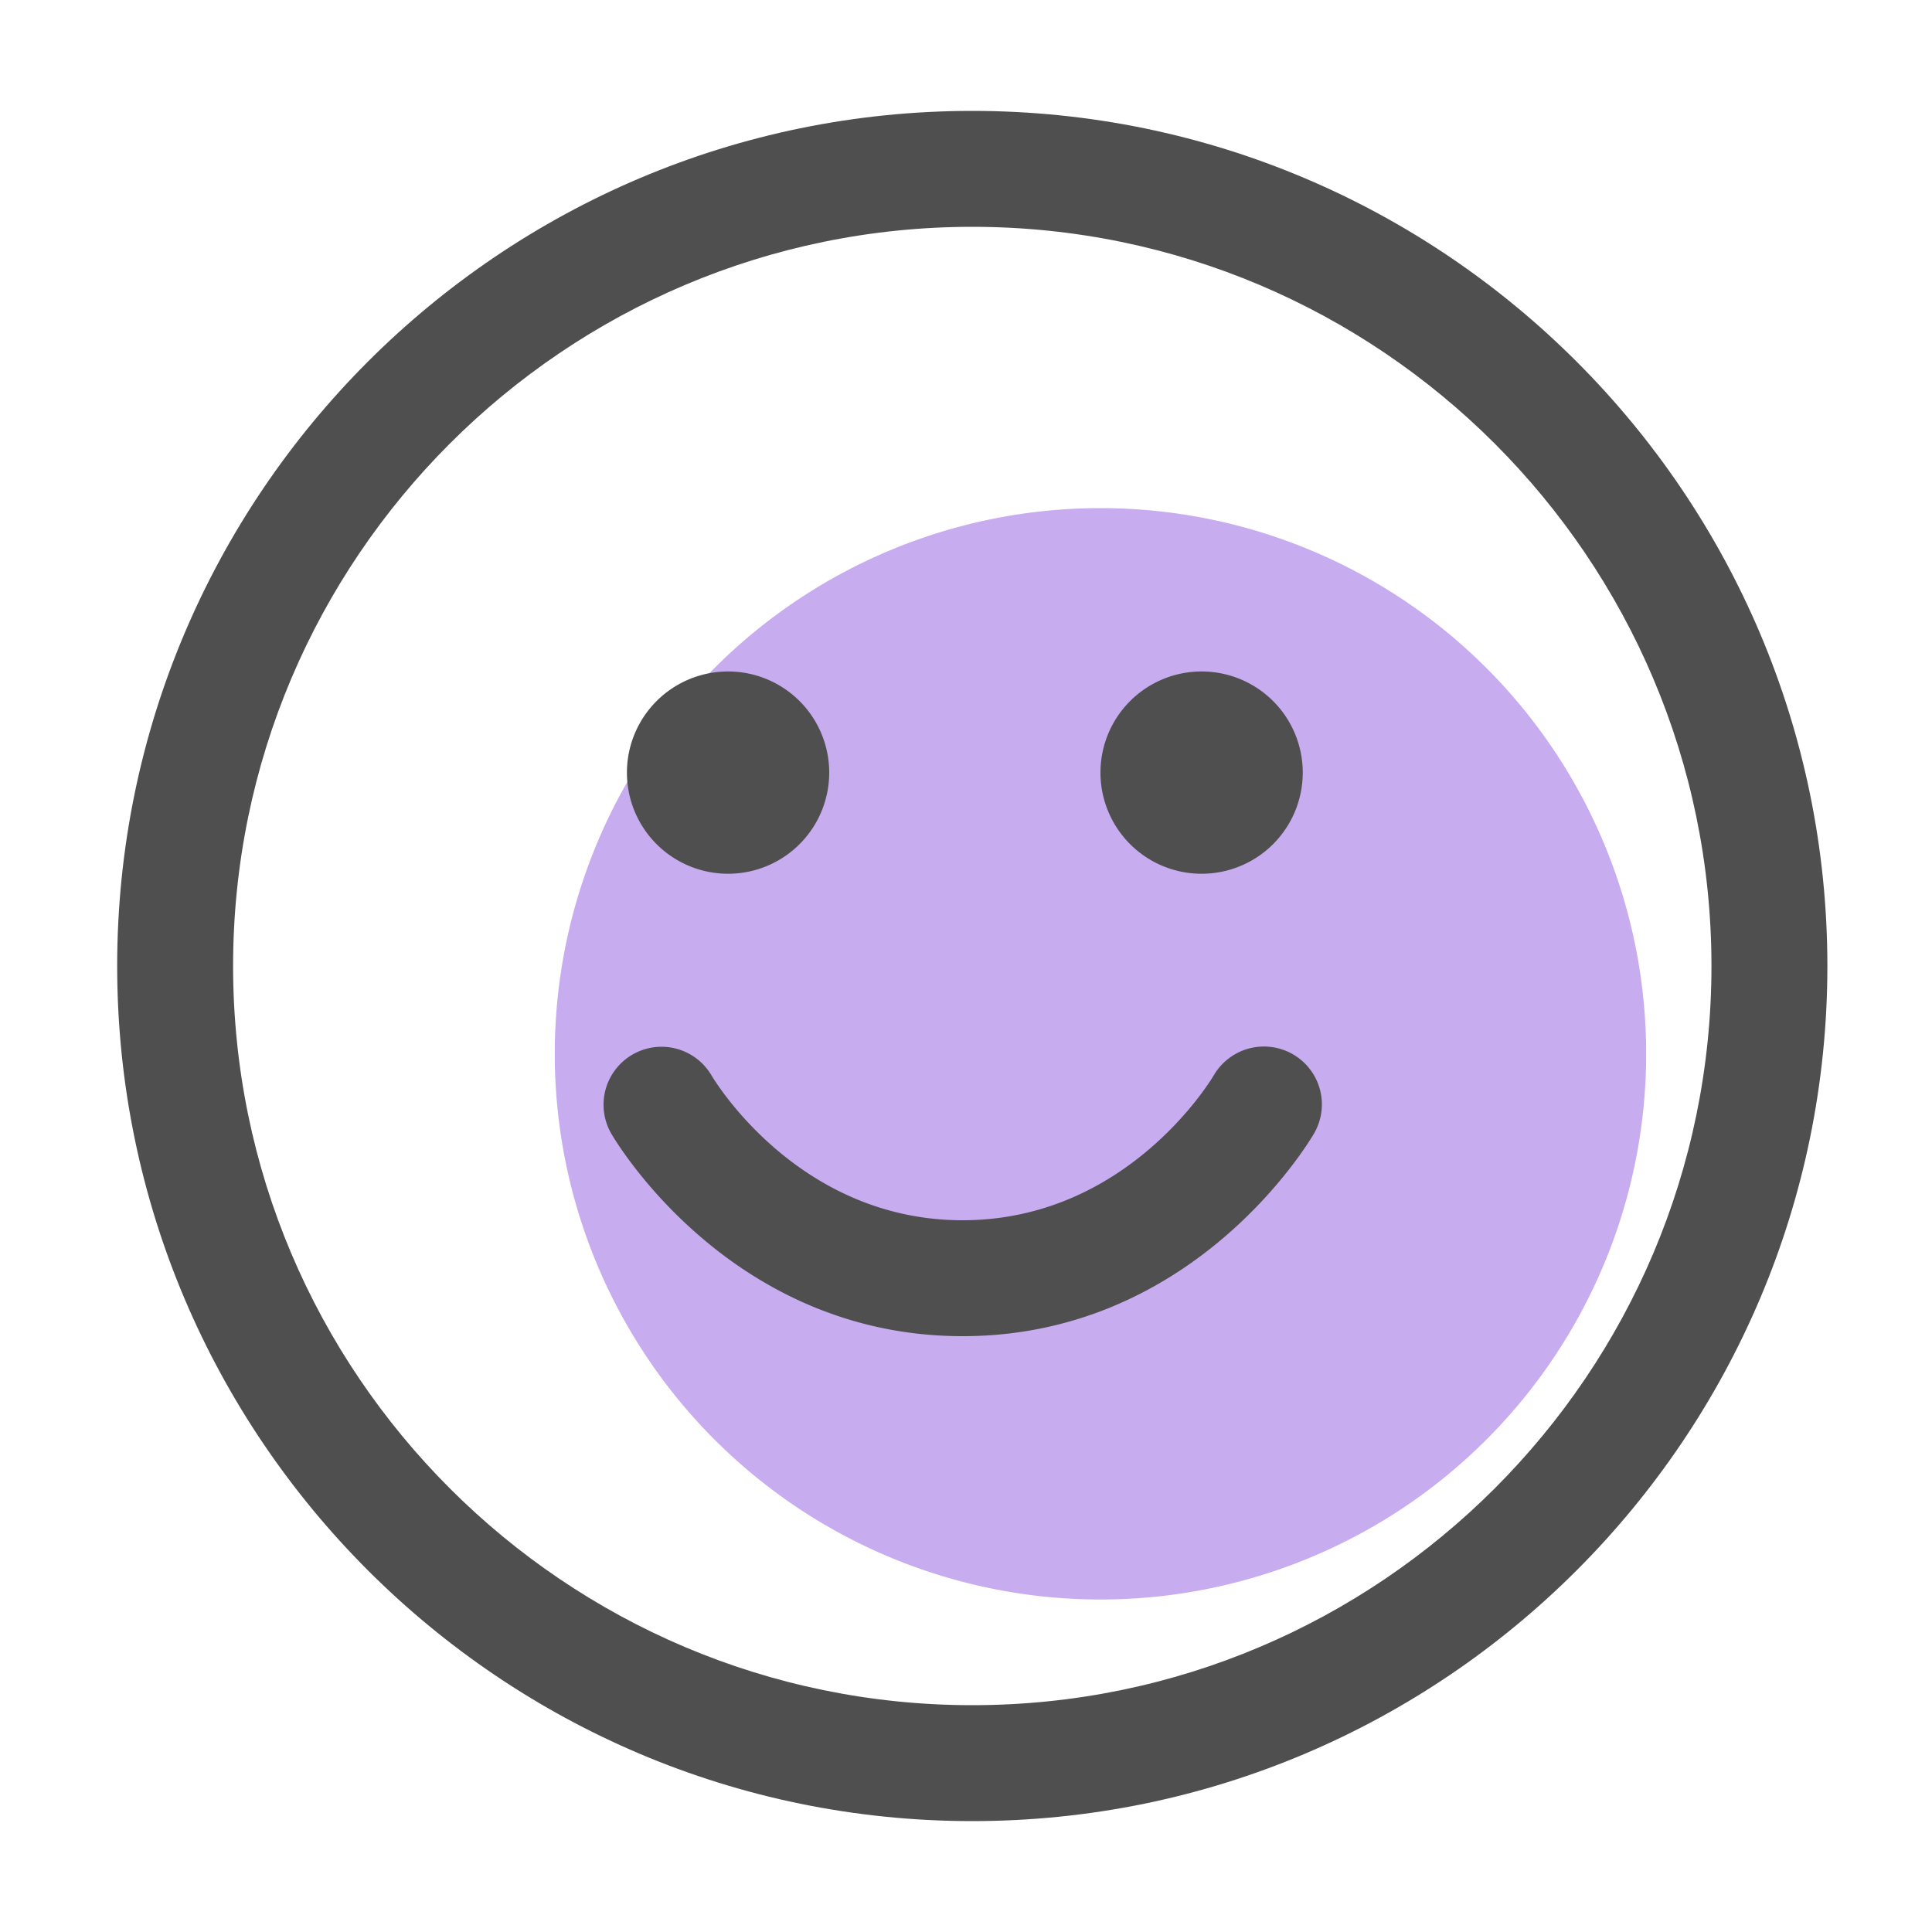 <?xml version="1.0" standalone="no"?><!DOCTYPE svg PUBLIC "-//W3C//DTD SVG 1.1//EN" "http://www.w3.org/Graphics/SVG/1.1/DTD/svg11.dtd"><svg t="1671947443445" class="icon" viewBox="0 0 1024 1024" version="1.1" xmlns="http://www.w3.org/2000/svg" p-id="2015" xmlns:xlink="http://www.w3.org/1999/xlink" width="200" height="200"><path d="M583.27 558.541m-289.229 0a289.229 289.229 0 1 0 578.458 0 289.229 289.229 0 1 0-578.458 0Z" fill="#C7ACEF" p-id="2016"></path><path d="M515.328 965.222c-249.907 0-453.222-203.315-453.222-453.222s203.315-453.222 453.222-453.222 453.222 203.315 453.222 453.222-203.315 453.222-453.222 453.222z m0-845.005c-216.013 0-391.782 175.77-391.782 391.782s175.77 391.782 391.782 391.782 391.782-175.77 391.782-391.782-175.77-391.782-391.782-391.782z" fill="#4F4F4F" p-id="2017"></path><path d="M385.894 409.498m-53.606 0a53.606 53.606 0 1 0 107.213 0 53.606 53.606 0 1 0-107.213 0Z" fill="#4F4F4F" p-id="2018"></path><path d="M636.877 409.498m-53.606 0a53.606 53.606 0 1 0 107.213 0 53.606 53.606 0 1 0-107.213 0Z" fill="#4F4F4F" p-id="2019"></path><path d="M510.208 708.198c-122.88 0-183.757-103.117-186.317-107.52a30.72 30.72 0 0 1 53.146-30.822c1.997 3.379 46.49 76.902 133.171 76.902 86.784 0 131.328-73.779 133.171-76.902a30.781 30.781 0 0 1 41.984-11.008 30.669 30.669 0 0 1 11.162 41.83c-2.56 4.352-63.488 107.52-186.317 107.52z" fill="#4F4F4F" p-id="2020"></path></svg>